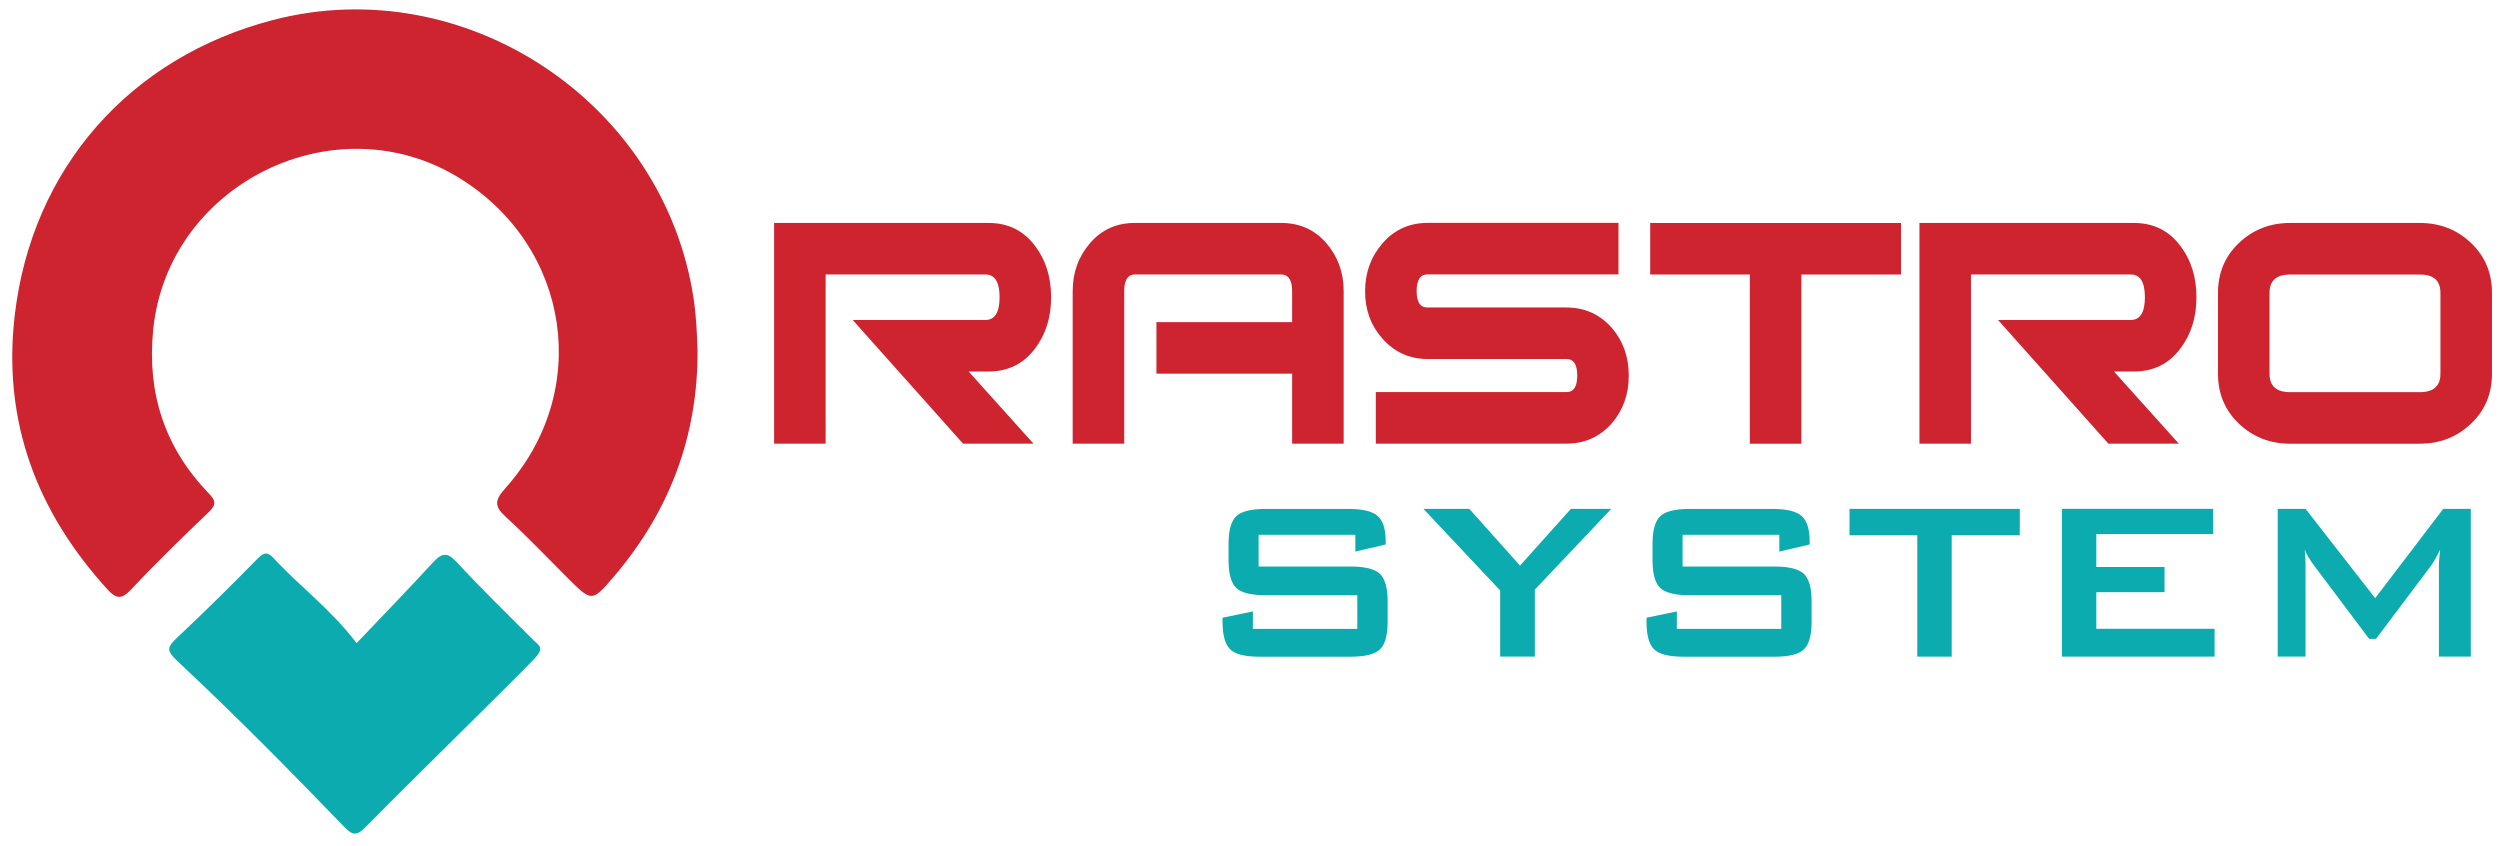 <svg width="454" height="153.57" version="1.1" viewBox="0 0 454 153.57" xmlns="http://www.w3.org/2000/svg">
<defs>
<clipPath id="clipPath18">
<path d="m0 450h540v-450h-540z"/>
</clipPath>
</defs>
<g transform="matrix(6.137 0 0 6.137 -93.09 -729.83)">
<g transform="matrix(.353 0 0 -.353 -42.778 210.82)">
<g clip-path="url(#clipPath18)">
<g transform="translate(250.79,223.14)">
<path d="m0 0h-5.904l-9.252 10.369h11.124c0.792 0 1.188 0.635 1.188 1.907s-0.396 1.908-1.188 1.908h-13.392v-14.184h-4.32v18.504h17.964c1.656 0 2.964-0.648 3.924-1.944 0.888-1.176 1.332-2.604 1.332-4.284s-0.444-3.108-1.332-4.283c-0.96-1.296-2.268-1.945-3.924-1.945h-1.656z" fill="#ce2430"/>
</g>
<g transform="translate(276.79,223.14)">
<path d="m0 0h-4.319v5.869h-11.376v4.319h11.376v2.593c0 0.935-0.313 1.403-0.937 1.403h-12.24c-0.6 0-0.9-0.467-0.9-1.4v-12.784h-4.319v12.792c0 1.556 0.486 2.898 1.458 4.024 0.971 1.125 2.225 1.688 3.761 1.688h12.24c1.56 0 2.826-0.563 3.798-1.688 0.973-1.126 1.458-2.468 1.458-4.024z" fill="#ce2430"/>
</g>
<g transform="translate(300.69,228.85)">
<path d="m0 0c0-1.556-0.467-2.884-1.402-3.983-1.01-1.149-2.282-1.724-3.817-1.724h-15.984v4.321h15.984c0.6 0 0.901 0.461 0.901 1.386 0 0.924-0.301 1.386-0.901 1.386h-11.629c-1.535 0-2.807 0.576-3.815 1.728-0.96 1.079-1.44 2.4-1.44 3.96s0.492 2.904 1.476 4.031c0.983 1.128 2.244 1.693 3.779 1.693h15.985v-4.32h-16.018c-0.601 0-0.902-0.468-0.902-1.404 0-0.913 0.301-1.368 0.902-1.368h11.651c1.539 0 2.814-0.574 3.824-1.723 0.937-1.1 1.406-2.428 1.406-3.983" fill="#ce2430"/>
</g>
<g transform="translate(323.51,237.32)">
<path d="m0 0h-8.352v-14.184h-4.32v14.184h-8.351v4.32h21.023z" fill="#ce2430"/>
</g>
<g transform="translate(346.8,223.14)">
<path d="m0 0h-5.904l-9.252 10.369h11.124c0.792 0 1.187 0.635 1.187 1.907s-0.395 1.908-1.187 1.908h-13.392v-14.184h-4.32v18.504h17.964c1.656 0 2.964-0.648 3.924-1.944 0.887-1.176 1.332-2.604 1.332-4.284s-0.445-3.108-1.332-4.283c-0.96-1.296-2.268-1.945-3.924-1.945h-1.657z" fill="#ce2430"/>
</g>
<g transform="translate(368.73,229)">
<path d="m0 0v6.779c0 1.029-0.575 1.542-1.728 1.542h-10.872c-1.152 0-1.727-0.513-1.727-1.542v-6.779c0-1.028 0.575-1.542 1.727-1.542h10.872c1.153 0 1.728 0.514 1.728 1.542m4.32-6e-3c0-1.677-0.588-3.072-1.763-4.185-1.177-1.115-2.605-1.672-4.285-1.672h-10.872c-1.679 0-3.108 0.557-4.284 1.672-1.176 1.113-1.763 2.508-1.763 4.185v6.791c0 1.677 0.587 3.072 1.763 4.186s2.605 1.671 4.284 1.671h10.872c1.68 0 3.108-0.557 4.285-1.671 1.175-1.114 1.763-2.509 1.763-4.186z" fill="#ce2430"/>
</g>
<g transform="translate(277.77,215.5)">
<path d="m0 0h-8.11v-2.66h7.723c1.211 0 2.03-0.207 2.455-0.621 0.426-0.414 0.639-1.184 0.639-2.309v-1.699c0-1.125-0.213-1.895-0.639-2.309-0.425-0.414-1.244-0.621-2.455-0.621h-7.653c-1.21 0-2.029 0.207-2.455 0.621-0.425 0.414-0.638 1.184-0.638 2.309v0.34l2.543 0.527v-1.465h8.754v2.825h-7.723c-1.203 0-2.016 0.207-2.438 0.621-0.421 0.414-0.632 1.183-0.632 2.308v1.371c0 1.125 0.211 1.895 0.632 2.309 0.422 0.414 1.235 0.621 2.438 0.621h7.032c1.164 0 1.966-0.199 2.408-0.598 0.441-0.398 0.662-1.105 0.662-2.121v-0.258l-2.543-0.597z" fill="#0cabaf"/>
</g>
<g transform="translate(289.91,205.29)">
<path d="m0 0v5.543l-6.434 6.844h3.844l4.254-4.758 4.266 4.758h3.386l-6.41-6.774v-5.613z" fill="#0cabaf"/>
</g>
<g transform="translate(313.31,215.5)">
<path d="m0 0h-8.109v-2.66h7.722c1.211 0 2.03-0.207 2.455-0.621 0.426-0.414 0.639-1.184 0.639-2.309v-1.699c0-1.125-0.213-1.895-0.639-2.309-0.425-0.414-1.244-0.621-2.455-0.621h-7.652c-1.211 0-2.029 0.207-2.455 0.621s-0.639 1.184-0.639 2.309v0.34l2.543 0.527v-1.465h8.754v2.825h-7.723c-1.203 0-2.015 0.207-2.437 0.621s-0.633 1.183-0.633 2.308v1.371c0 1.125 0.211 1.895 0.633 2.309s1.234 0.621 2.437 0.621h7.032c1.164 0 1.966-0.199 2.408-0.598 0.441-0.398 0.662-1.105 0.662-2.121v-0.258l-2.543-0.597z" fill="#0cabaf"/>
</g>
<g transform="translate(327.76,215.46)">
<path d="m0 0v-10.172h-2.883v10.172h-5.683v2.215h14.273v-2.215z" fill="#0cabaf"/>
</g>
<g transform="translate(337,205.29)">
<path d="m0 0v12.387h12.68v-2.11h-9.797v-2.765h5.719v-2.11h-5.719v-3.07h9.914v-2.332z" fill="#0cabaf"/>
</g>
<g transform="translate(355.09,205.29)">
<path d="m0 0v12.387h2.332l5.836-7.489 5.707 7.489h2.309v-12.387h-2.672v7.652c0 0.149 9e-3 0.336 0.029 0.563 0.02 0.226 0.045 0.48 0.076 0.762-0.156-0.321-0.293-0.584-0.41-0.791s-0.223-0.377-0.316-0.51l-4.653-6.188h-0.574l-4.664 6.211c-0.172 0.235-0.318 0.455-0.439 0.662-0.122 0.207-0.221 0.409-0.299 0.604 0.023-0.258 0.041-0.492 0.052-0.703 0.012-0.211 0.018-0.414 0.018-0.61v-7.652z" fill="#0cabaf"/>
</g>
<g transform="translate(222.63,230.86)">
<path d="m0 0c7e-3 -7.131-2.359-13.386-6.971-18.807-1.876-2.205-1.882-2.199-3.911-0.178-1.703 1.696-3.358 3.446-5.131 5.068-0.948 0.867-1.097 1.357-0.126 2.435 7.299 8.1 5.513 20.207-3.751 25.984-10.438 6.51-24.512-0.432-25.742-12.662-0.532-5.292 0.946-9.862 4.624-13.69 0.576-0.6 0.731-0.935 0.061-1.578-2.219-2.129-4.431-4.272-6.534-6.515-0.806-0.86-1.259-0.79-1.981 2e-3 -5.953 6.525-8.806 14.133-7.778 22.97 1.435 12.342 9.65 21.644 21.654 24.767 16.11 4.191 32.822-6.924 35.264-23.419 0.215-1.459 0.278-2.91 0.322-4.377" fill="#ce2430"/>
</g>
<g transform="translate(194.81,191.01)">
<path d="m0 0c-0.724-0.74-1.075-0.742-1.79-2e-3 -4.462 4.618-8.966 9.196-13.656 13.586-1.401 1.311-1.332 1.377-5e-3 2.624 2.176 2.044 4.292 4.154 6.387 6.282 0.52 0.527 0.821 0.608 1.352 0.033 2.163-2.341 4.761-4.248 6.953-7.111 2.172 2.286 4.298 4.474 6.36 6.72 0.725 0.789 1.177 0.996 2.032 0.066 2.077-2.257 4.288-4.39 6.455-6.564 0.358-0.359 0.826-0.546 0.316-1.233-0.541-0.728-10.534-10.444-14.404-14.401" fill="#0cabaf"/>
</g>
</g>
</g>
</g>
</svg>

